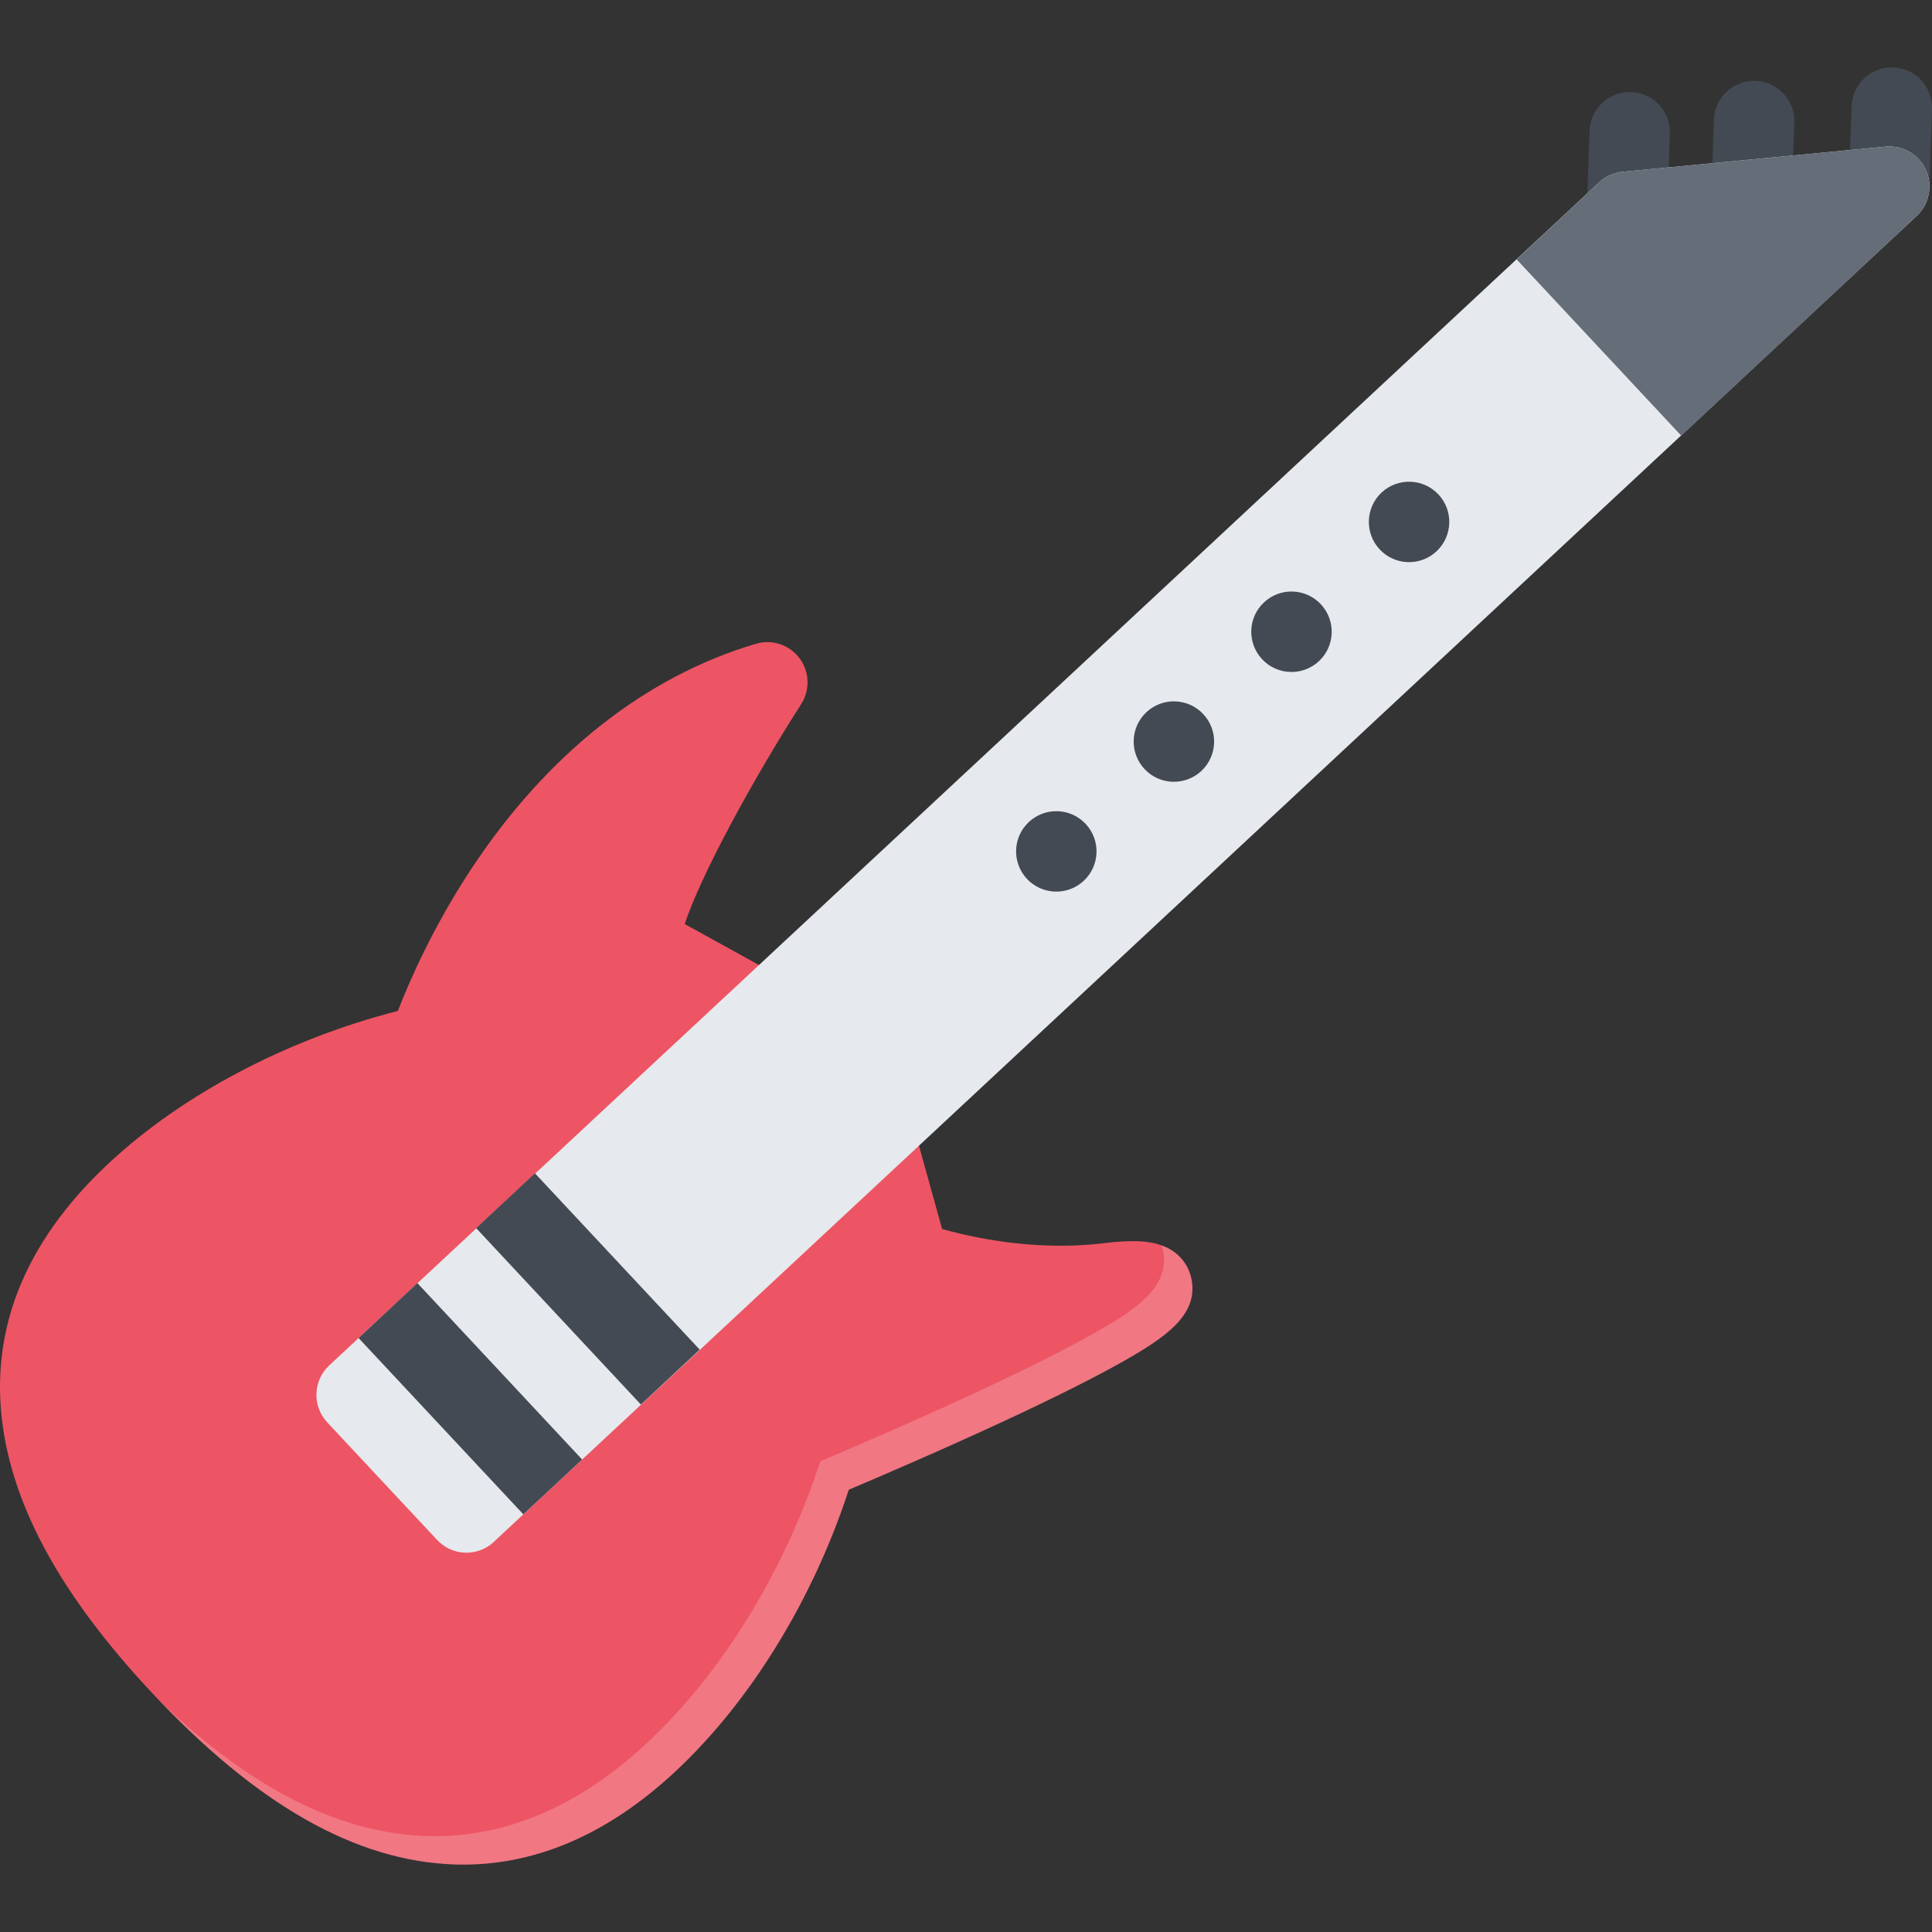 <?xml version="1.0" encoding="iso-8859-1"?>
<!-- Uploaded to: SVG Repo, www.svgrepo.com, Generator: SVG Repo Mixer Tools -->
<svg height="800px" width="800px" version="1.1" id="Layer_1" xmlns="http://www.w3.org/2000/svg" xmlns:xlink="http://www.w3.org/1999/xlink" 
	 viewBox="0 0 511.976 511.976" xml:space="preserve">
<rect x="0" y="0" width="511.976" height="511.976" fill="#333333" stroke="none"/>
<g>
	<path style="fill:#434A54;" d="M492.814,56.758c-1.859-2-2.953-4.703-2.859-7.641l0.719-20.968c0.188-5.875,5.125-10.484,11-10.281
		c5.905,0.203,10.499,5.125,10.296,11.016l-0.703,20.968c-0.219,5.875-5.141,10.484-11.03,10.281
		C497.299,60.039,494.674,58.758,492.814,56.758z"/>
	<path style="fill:#434A54;" d="M423.363,63.289c-1.859-2-2.969-4.703-2.859-7.641l0.719-20.968
		c0.203-5.89,5.14-10.484,11.015-10.296c5.875,0.203,10.484,5.141,10.281,11.015L441.8,56.367c-0.188,5.891-5.125,10.484-11,10.297
		C427.846,66.554,425.237,65.273,423.363,63.289z"/>
	<path style="fill:#434A54;" d="M456.33,60.32c-1.859-1.984-2.969-4.688-2.859-7.641l0.703-20.952
		c0.219-5.891,5.141-10.5,11.031-10.297c5.875,0.203,10.484,5.125,10.281,11.015l-0.719,20.968c-0.188,5.875-5.125,10.484-11,10.281
		C460.814,63.601,458.189,62.32,456.33,60.32z"/>
</g>
<path style="fill:#ED5564;" d="M315.787,339.204c-0.531-2.969-3-9.906-14.234-10.281c-2.375-0.094-5.281,0.062-8.875,0.5
	c-4.891,0.594-10.03,0.812-15.249,0.625c-11.968-0.406-22.092-2.75-27.78-4.375l-7.593-27.405c-0.469-1.656-1.312-3.188-2.5-4.438
	l-31.375-33.608c-0.781-0.828-1.656-1.516-2.656-2.062l-24.078-13.296c4.266-12.953,18.062-38.281,30.874-58.295
	c2.391-3.75,2.203-8.594-0.453-12.156c-2.688-3.562-7.281-5.078-11.546-3.812c-29.328,8.672-55.42,29.312-75.451,59.686
	c-10.25,15.578-16.469,29.921-19.437,37.609c-29.375,7.531-57.061,22.093-76.686,40.436C5.811,329.766-3.47,354.048,1.155,380.578
	c3.766,21.624,16.515,43.812,38.952,67.842c27.859,29.812,54.108,44.749,80.295,45.655c0.016,0,0.016,0,0.016,0
	c20.609,0.688,40.343-7.625,58.67-24.75c19.828-18.53,36.343-45.467,45.843-74.561c7.828-3.312,24.468-10.438,40.874-18.062
	c13.296-6.156,23.873-11.469,31.436-15.718C308.412,354.673,317.521,348.673,315.787,339.204z"/>
<g style="opacity:0.2;">
	<path style="fill:#FFFFFF;" d="M297.24,360.985c11.172-6.312,20.281-12.312,18.547-21.781c-0.422-2.312-2-7-7.953-9.188
		c0.203,0.625,0.344,1.188,0.422,1.625c1.734,9.5-7.375,15.5-18.547,21.781c-7.562,4.281-18.155,9.593-31.436,15.749
		c-16.406,7.625-33.062,14.749-40.89,18.062c-9.484,29.094-26.015,56.03-45.827,74.561c-18.343,17.125-38.077,25.438-58.686,24.75
		l0,0c-23.062-0.812-46.202-12.5-70.436-35.655c26.999,28.187,52.53,42.312,77.967,43.187c0.016,0,0.016,0,0.016,0
		c20.609,0.688,40.343-7.625,58.67-24.75c19.828-18.53,36.343-45.467,45.843-74.561c7.828-3.312,24.468-10.438,40.874-18.062
		C279.1,370.547,289.677,365.234,297.24,360.985z"/>
</g>
<path style="fill:#E6E9ED;" d="M131.276,408.202l376.631-350.96c3.328-3.109,4.328-8,2.453-12.172
	c-1.875-4.156-6.203-6.656-10.749-6.218l-69.593,6.671c-2.344,0.219-4.547,1.203-6.266,2.812L87.246,361.829
	c-4.312,4.03-4.547,10.78-0.531,15.093l29.108,31.155h0.016c4,4.312,10.75,4.531,15.062,0.5
	C131.026,408.483,131.151,408.358,131.276,408.202z"/>
<g>
	<polygon style="fill:#434A54;" points="95.027,354.579 138.682,401.296 154.26,386.764 110.605,340.016 	"/>
	<polygon style="fill:#434A54;" points="126.183,325.454 169.838,372.203 185.416,357.641 141.76,310.923 	"/>
</g>
<path style="fill:#656D78;" d="M445.549,115.475l62.358-58.233c3.328-3.109,4.328-8,2.453-12.172
	c-1.875-4.156-6.203-6.656-10.749-6.218l-69.593,6.671c-2.344,0.219-4.547,1.203-6.266,2.812l-21.843,20.406L445.549,115.475z"/>
<g>
	<path style="fill:#434A54;" d="M380.676,146.099c-4.312,4.016-11.047,3.797-15.062-0.516c-4.03-4.297-3.78-11.047,0.5-15.062
		c4.312-4.016,11.062-3.781,15.078,0.516C385.208,135.334,384.972,142.084,380.676,146.099z"/>
	<path style="fill:#434A54;" d="M349.52,175.208c-4.312,4.016-11.062,3.781-15.062-0.516c-4.031-4.312-3.797-11.047,0.5-15.062
		c4.312-4.031,11.062-3.797,15.062,0.5C354.051,164.442,353.817,171.192,349.52,175.208z"/>
	<path style="fill:#434A54;" d="M318.365,204.3c-4.312,4.016-11.062,3.797-15.078-0.516c-4.016-4.297-3.781-11.046,0.516-15.062
		c4.312-4.016,11.047-3.781,15.062,0.516C322.896,193.535,322.646,200.285,318.365,204.3z"/>
	<path style="fill:#434A54;" d="M287.193,233.409c-4.296,4.016-11.046,3.781-15.062-0.516c-4.016-4.296-3.797-11.046,0.516-15.062
		c4.297-4.016,11.047-3.797,15.062,0.516C291.724,222.644,291.49,229.394,287.193,233.409z"/>
</g>
</svg>
